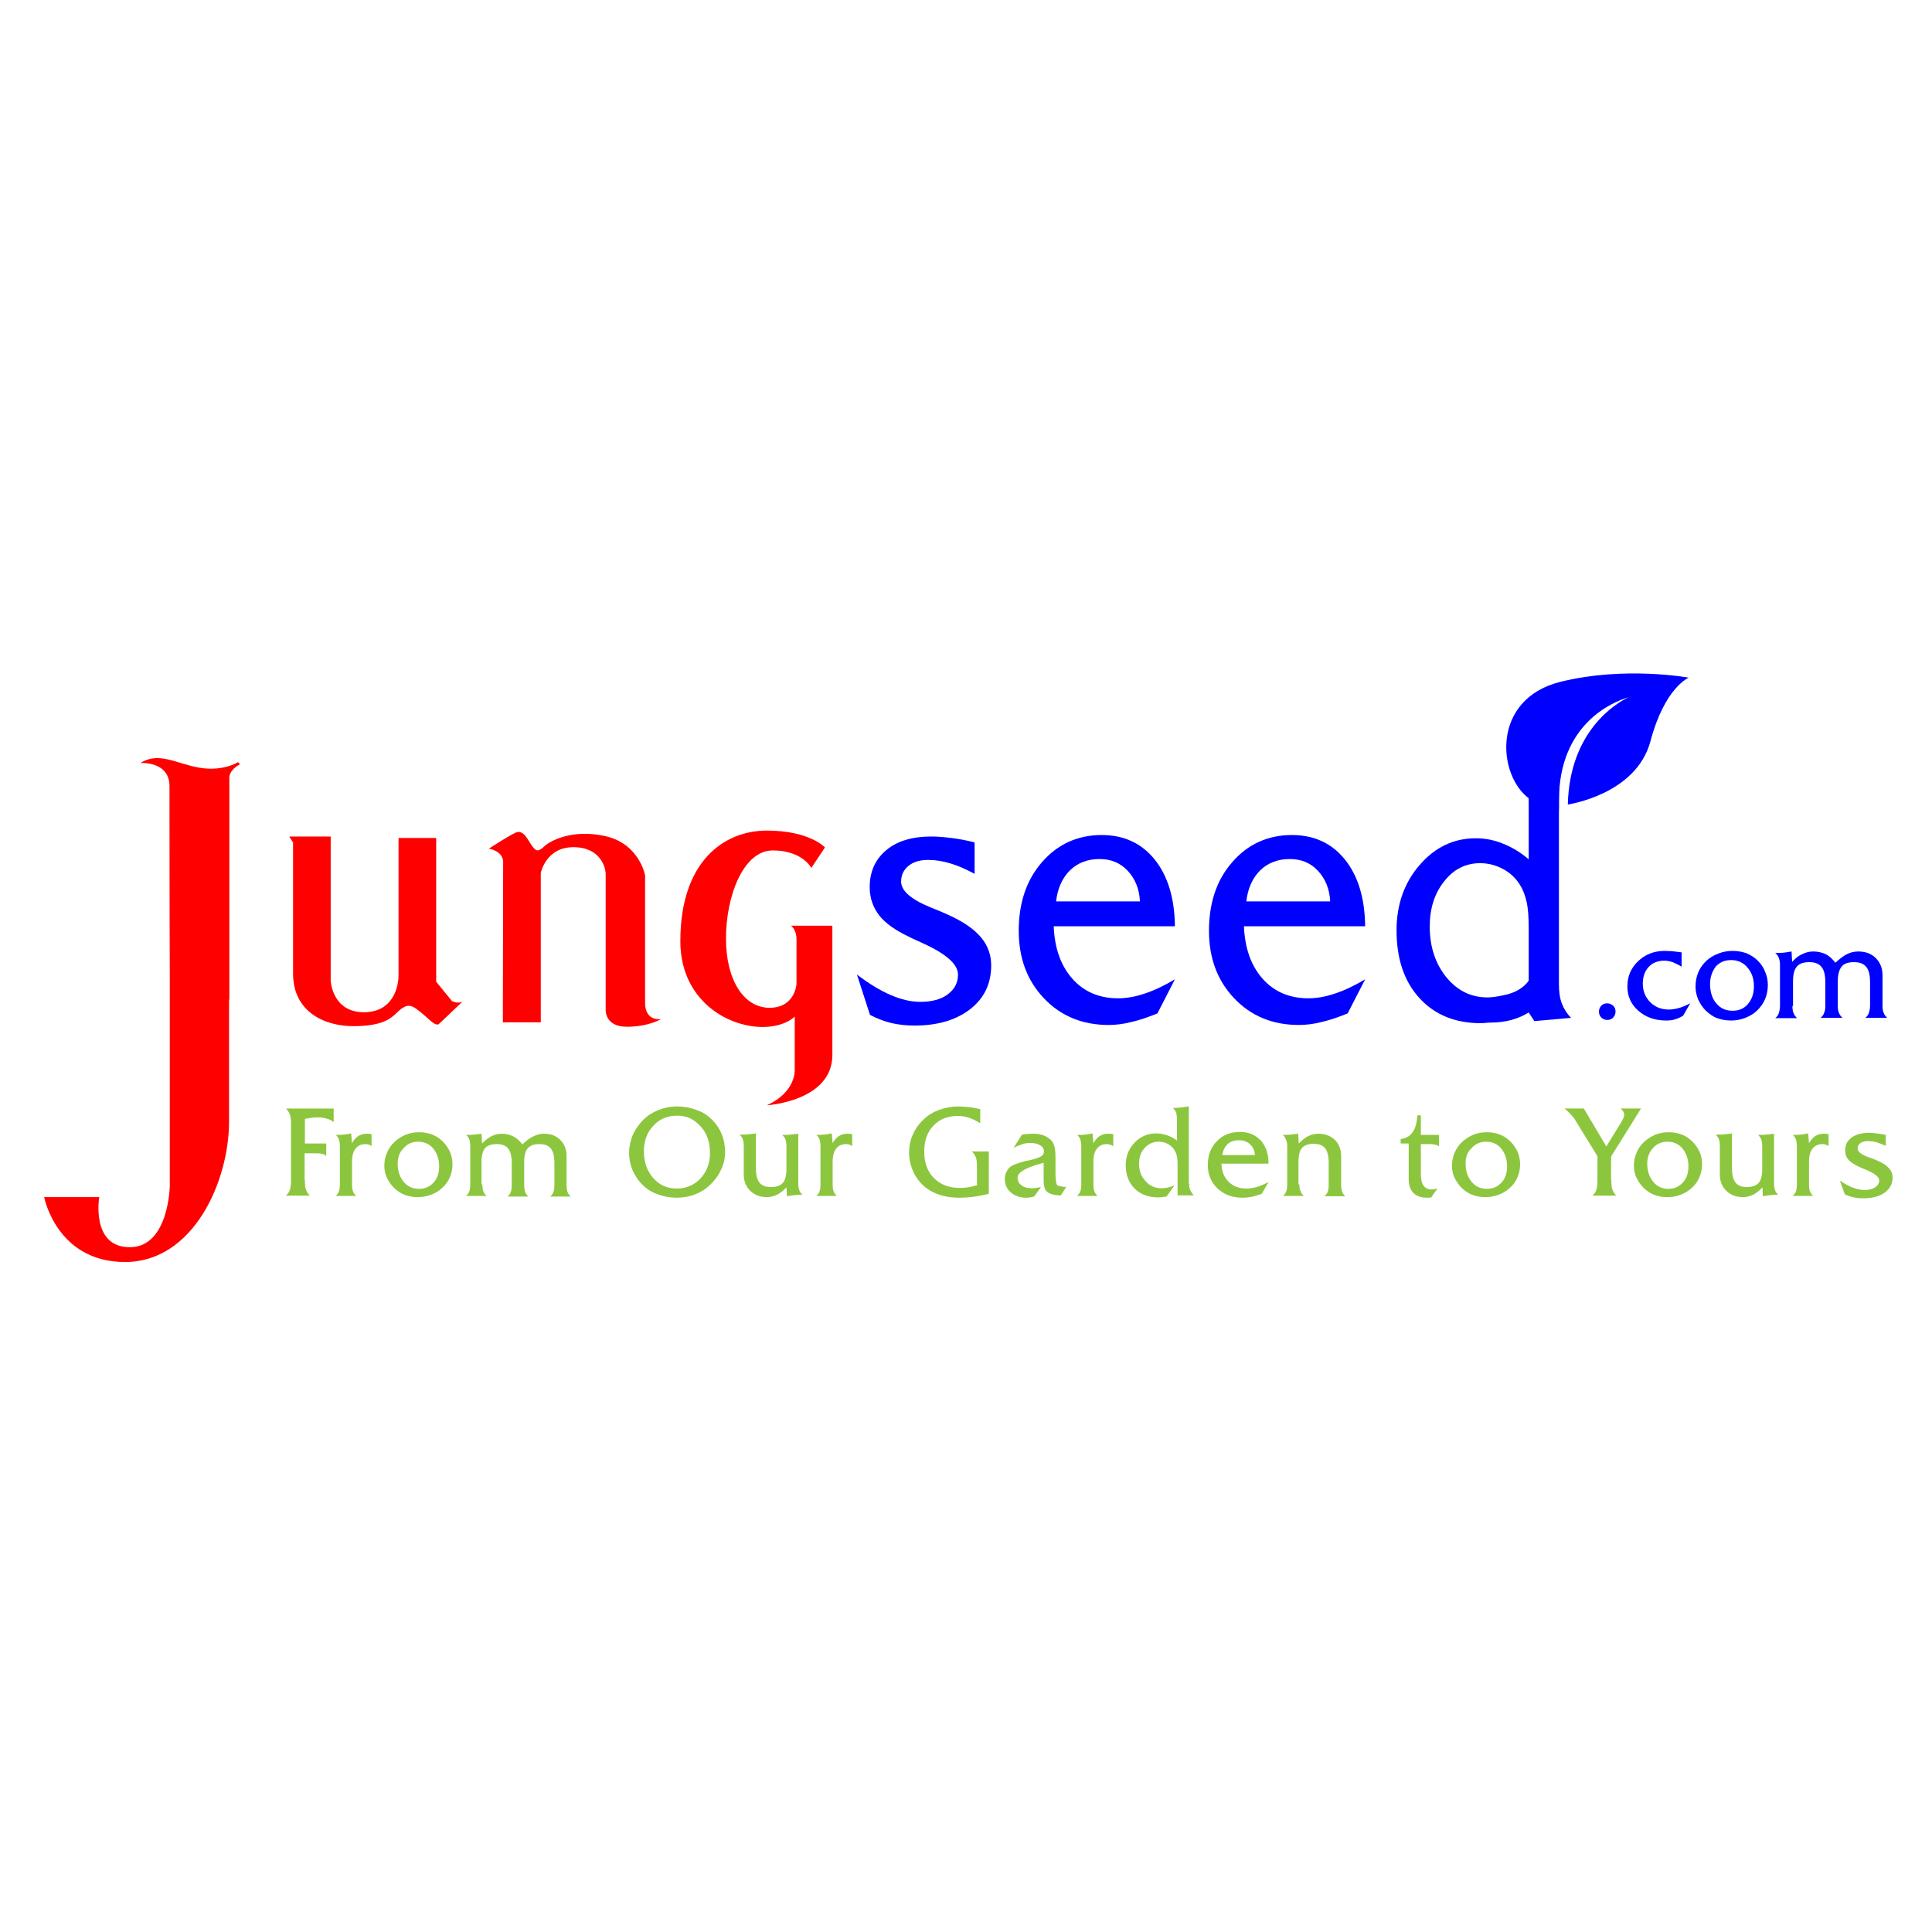 <?xml version="1.0" encoding="utf-8"?>
<!-- Generator: Adobe Illustrator 19.2.1, SVG Export Plug-In . SVG Version: 6.00 Build 0)  -->
<svg version="1.1" id="layer" xmlns="http://www.w3.org/2000/svg" xmlns:xlink="http://www.w3.org/1999/xlink" x="0px" y="0px"
	 viewBox="0 0 652 652" style="enable-background:new 0 0 652 652;" xml:space="preserve">
<style type="text/css">
	.st0{fill:#8CC63E;}
	.st1{fill:#0000FF;}
	.st2{fill:#FF0000;}
</style>
<g>
	<path class="st0" d="M102.9,398.3c0,1.5,0.1,2.6,0.4,3.3c0.3,0.7,0.7,1.4,1.3,1.9h-8.1c0.6-0.6,1.1-1.2,1.3-1.9
		c0.3-0.7,0.4-1.8,0.4-3.3v-19c0-1.5-0.1-2.6-0.4-3.3c-0.3-0.7-0.7-1.3-1.3-1.9h16.1v4.6c-0.7-0.6-1.5-1-2.4-1.2
		c-0.9-0.3-1.9-0.4-3-0.4c-0.6,0-1.2,0-1.9,0.1c-0.7,0.1-1.5,0.2-2.4,0.4v8.3h7.2v4.3c-0.3-0.4-0.8-0.7-1.4-0.8
		c-0.6-0.2-1.6-0.2-3.2-0.2h-2.7V398.3z"/>
	<path class="st0" d="M125.5,386.8c-0.3-0.2-0.7-0.4-1-0.5c-0.3-0.1-0.7-0.2-1.1-0.2c-1.5,0-2.6,0.5-3.4,1.5c-0.8,1-1.2,2.5-1.2,4.4
		v7.7c0,0.9,0.1,1.7,0.3,2.3c0.2,0.6,0.6,1.1,1.1,1.6h-6.9c0.5-0.5,0.9-1,1.1-1.6c0.2-0.6,0.3-1.4,0.3-2.3v-12.8
		c0-0.9-0.1-1.7-0.3-2.3c-0.2-0.6-0.6-1.2-1.1-1.6h0.5c0.7,0,1.4,0,2.2-0.1c0.8-0.1,1.6-0.2,2.5-0.4l0.3,3.3
		c0.6-1.1,1.3-1.9,2.1-2.4c0.8-0.5,1.7-0.8,2.7-0.8c0.3,0,0.5,0,0.8,0c0.3,0,0.6,0.1,1,0.2V386.8z"/>
	<path class="st0" d="M129.7,393.4c0-1.6,0.3-3,0.9-4.4c0.6-1.4,1.4-2.6,2.6-3.7c1.1-1,2.4-1.8,3.8-2.4c1.5-0.6,3-0.8,4.5-0.8
		c1.6,0,3.1,0.3,4.4,0.8c1.3,0.5,2.5,1.3,3.6,2.4c1,1,1.8,2.2,2.4,3.5c0.5,1.3,0.8,2.7,0.8,4.1c0,1.6-0.3,3-0.9,4.4
		c-0.6,1.4-1.4,2.6-2.6,3.6c-1.1,1-2.3,1.8-3.8,2.3c-1.5,0.6-3,0.8-4.5,0.8c-1.7,0-3.1-0.3-4.4-0.8c-1.3-0.5-2.5-1.3-3.6-2.4
		c-1-1-1.8-2.2-2.4-3.5C130,396.2,129.7,394.9,129.7,393.4 M134.2,392.6c0,2.6,0.7,4.6,2,6.2c1.3,1.6,3,2.4,5.2,2.4
		c2,0,3.6-0.7,4.9-2.1c1.3-1.4,1.9-3.2,1.9-5.5c0-2.4-0.7-4.4-2-6c-1.3-1.6-3.1-2.3-5.1-2.3c-2,0-3.6,0.7-4.8,2.1
		C134.9,388.7,134.2,390.5,134.2,392.6"/>
	<path class="st0" d="M162.8,399.7c0,0.9,0.1,1.7,0.3,2.3c0.2,0.6,0.6,1.1,1.1,1.6h-6.9c0.5-0.5,0.9-1,1.1-1.6
		c0.2-0.6,0.3-1.4,0.3-2.3v-12.8c0-0.9-0.1-1.7-0.3-2.3c-0.2-0.6-0.6-1.2-1.1-1.6h0.5c0.7,0,1.4,0,2.2-0.1c0.8-0.1,1.6-0.2,2.5-0.3
		l0.2,3.3c1-1.1,2.1-1.9,3.2-2.5c1.1-0.5,2.2-0.8,3.4-0.8c1.4,0,2.7,0.3,3.9,0.9c1.2,0.6,2.2,1.5,3.1,2.7c1.3-1.2,2.5-2.2,3.7-2.7
		c1.2-0.6,2.3-0.9,3.6-0.9c2.3,0,4.1,0.7,5.5,2.1c1.4,1.4,2.1,3.2,2.1,5.5v9.7c0,0.9,0.1,1.7,0.3,2.3c0.2,0.6,0.6,1.1,1.1,1.6h-6.9
		c0.5-0.5,0.9-1,1.1-1.6c0.2-0.6,0.3-1.4,0.3-2.3v-7.4c0-2.2-0.4-3.9-1.2-4.9c-0.8-1-2.1-1.5-3.9-1.5c-1.8,0-3.1,0.5-3.9,1.4
		c-0.8,0.9-1.2,2.5-1.2,4.7v7.7c0,0.9,0.1,1.7,0.3,2.3c0.2,0.6,0.6,1.1,1.1,1.6h-7c0.5-0.5,0.9-1,1.1-1.6c0.2-0.6,0.3-1.4,0.3-2.3
		v-7.4c0-2.2-0.4-3.9-1.2-4.9c-0.8-1-2.1-1.5-3.9-1.5c-1.8,0-3.2,0.5-3.9,1.4c-0.8,0.9-1.2,2.5-1.2,4.7V399.7z"/>
	<path class="st0" d="M228.4,404.2c-2.2,0-4.4-0.4-6.3-1.1c-2-0.7-3.7-1.7-5.1-3.1c-1.5-1.4-2.6-3.1-3.5-5c-0.8-1.9-1.2-3.9-1.2-6
		c0-1.6,0.3-3.2,0.8-4.8c0.5-1.5,1.3-3,2.3-4.3c1.5-2.1,3.4-3.7,5.7-4.8c2.3-1.1,4.7-1.7,7.4-1.7c2.3,0,4.4,0.4,6.4,1.1
		c2,0.7,3.7,1.7,5.1,3.1c1.5,1.4,2.7,3.1,3.5,5c0.8,1.9,1.2,4,1.2,6.2c0,2-0.4,4-1.4,6c-0.9,2-2.2,3.7-3.8,5.2
		c-1.5,1.4-3.1,2.4-5,3.1C232.6,403.8,230.5,404.2,228.4,404.2 M228.6,376.5c-3.3,0-6,1.1-8.1,3.4c-2.1,2.2-3.2,5.1-3.2,8.6
		c0,3.6,1,6.6,3.1,9c2.1,2.4,4.7,3.6,7.9,3.6c3.3,0,5.9-1.1,8.1-3.4c2.1-2.3,3.2-5.1,3.2-8.6c0-3.6-1-6.6-3.1-8.9
		C234.3,377.7,231.7,376.5,228.6,376.5"/>
	<path class="st0" d="M265.4,400.7c-1.1,1.1-2.1,2-3.2,2.5c-1.1,0.5-2.2,0.8-3.4,0.8c-2.3,0-4.1-0.7-5.6-2.1
		c-1.4-1.4-2.2-3.2-2.2-5.5v-9.6c0-0.9-0.1-1.7-0.3-2.3c-0.2-0.6-0.6-1.1-1.1-1.6h0.6c0.8,0,1.6,0,2.5-0.1c0.8-0.1,1.6-0.2,2.4-0.3
		l0,11.7c0,2.2,0.4,3.9,1.2,4.9c0.8,1,2.1,1.5,3.9,1.5c1.8,0,3.2-0.5,4-1.4c0.8-0.9,1.2-2.5,1.2-4.7v-7.6c0-0.9-0.1-1.7-0.3-2.3
		c-0.2-0.6-0.6-1.1-1.1-1.6h0.5c0.7,0,1.5,0,2.3-0.1c0.8-0.1,1.7-0.2,2.6-0.3v16.7c0,0.9,0.1,1.7,0.3,2.3c0.2,0.6,0.6,1.1,1.1,1.6
		h-0.4c-0.6,0-1.3,0-2.1,0.1c-0.7,0.1-1.7,0.2-2.7,0.4L265.4,400.7z"/>
	<path class="st0" d="M287.7,386.8c-0.3-0.2-0.7-0.4-1-0.5c-0.3-0.1-0.7-0.2-1.1-0.2c-1.5,0-2.6,0.5-3.4,1.5c-0.8,1-1.2,2.5-1.2,4.4
		v7.7c0,0.9,0.1,1.7,0.3,2.3c0.2,0.6,0.6,1.1,1.1,1.6h-6.9c0.5-0.5,0.9-1,1.1-1.6c0.2-0.6,0.3-1.4,0.3-2.3v-12.8
		c0-0.9-0.1-1.7-0.3-2.3c-0.2-0.6-0.6-1.2-1.1-1.6h0.5c0.7,0,1.4,0,2.2-0.1c0.8-0.1,1.6-0.2,2.5-0.4l0.3,3.3
		c0.6-1.1,1.3-1.9,2.1-2.4c0.8-0.5,1.7-0.8,2.7-0.8c0.3,0,0.5,0,0.8,0c0.3,0,0.6,0.1,1,0.2V386.8z"/>
	<path class="st0" d="M330.7,379c-1.3-0.8-2.5-1.4-3.7-1.8c-1.2-0.4-2.5-0.6-3.8-0.6c-3.4,0-6.1,1.1-8.2,3.3
		c-2.1,2.2-3.1,5.1-3.1,8.7c0,3.8,1.1,6.8,3.3,9c2.2,2.2,5.1,3.3,8.8,3.3c0.9,0,1.8-0.1,2.7-0.2c1-0.2,2-0.4,3-0.7v-6.2
		c0-1.5-0.1-2.6-0.4-3.3c-0.3-0.7-0.7-1.3-1.3-1.9h5.7v14.3c-1.9,0.4-3.7,0.8-5.3,1c-1.6,0.2-3.1,0.3-4.5,0.3c-2,0-3.9-0.2-5.5-0.6
		c-1.6-0.4-3.1-1-4.5-1.8c-2.2-1.3-3.9-3.1-5.2-5.4c-1.2-2.3-1.9-4.7-1.9-7.4c0-2.2,0.4-4.3,1.3-6.2c0.9-2,2.1-3.7,3.8-5.2
		c1.5-1.4,3.2-2.4,5.2-3.1c1.9-0.7,4.1-1.1,6.3-1.1c1,0,2.1,0.1,3.4,0.2c1.2,0.1,2.5,0.4,4,0.7V379z"/>
	<path class="st0" d="M359.8,400.6l-1.8,2.8c-2.1,0-3.6-0.4-4.5-1.1c-0.9-0.7-1.3-2-1.3-3.8v-6.1c-0.2,0.1-0.6,0.1-1,0.3
		c-5.2,1.4-7.8,3-7.8,4.7c0,1.1,0.4,1.9,1.3,2.6c0.9,0.7,2,1,3.5,1c0.4,0,0.8,0,1.4-0.1c0.5-0.1,1.1-0.2,1.7-0.3l-2.3,3.2
		c-0.5,0.1-1,0.2-1.4,0.3c-0.4,0.1-0.9,0.1-1.3,0.1c-2.1,0-3.8-0.6-5.2-1.8c-1.4-1.2-2-2.8-2-4.6c0-0.7,0.1-1.4,0.4-2
		c0.3-0.6,0.6-1.2,1.1-1.7c0.9-0.9,2.8-1.6,5.6-2.3c0.6-0.1,1-0.2,1.4-0.3c1.9-0.4,3.2-0.9,3.8-1.3c0.6-0.4,0.9-0.9,0.9-1.6
		c0-0.9-0.4-1.6-1.3-2.1c-0.8-0.5-2-0.8-3.4-0.8c-0.7,0-1.6,0.1-2.5,0.4c-0.9,0.3-1.9,0.7-3,1.2l2.8-4.4c0.7-0.1,1.4-0.2,2-0.2
		c0.6-0.1,1.2-0.1,1.8-0.1c1.1,0,2,0.1,2.9,0.4c0.9,0.2,1.6,0.6,2.3,1.1c0.9,0.6,1.5,1.4,1.8,2.4c0.4,0.9,0.5,2.4,0.5,4.4v5
		c0,2.3,0.2,3.7,0.7,4.2C357.3,400.2,358.3,400.5,359.8,400.6"/>
	<path class="st0" d="M375.7,386.8c-0.3-0.2-0.7-0.4-1-0.5c-0.3-0.1-0.7-0.2-1.1-0.2c-1.5,0-2.6,0.5-3.4,1.5c-0.8,1-1.2,2.5-1.2,4.4
		v7.7c0,0.9,0.1,1.7,0.3,2.3c0.2,0.6,0.6,1.1,1.1,1.6h-6.9c0.5-0.5,0.9-1,1.1-1.6c0.2-0.6,0.3-1.4,0.3-2.3v-12.8
		c0-0.9-0.1-1.7-0.3-2.3c-0.2-0.6-0.6-1.2-1.1-1.6h0.5c0.7,0,1.4,0,2.2-0.1c0.8-0.1,1.6-0.2,2.5-0.4l0.3,3.3
		c0.6-1.1,1.3-1.9,2.1-2.4c0.8-0.5,1.7-0.8,2.8-0.8c0.3,0,0.5,0,0.8,0c0.3,0,0.6,0.1,1,0.2V386.8z"/>
	<path class="st0" d="M401.3,399.5c0,0.8,0.1,1.6,0.4,2.2c0.3,0.6,0.7,1.2,1.2,1.7h-5.5V393c0-1.3-0.1-2.4-0.3-3.1
		c-0.2-0.8-0.5-1.4-0.9-2c-0.5-0.8-1.3-1.4-2.2-1.9c-0.9-0.5-1.9-0.7-3-0.7c-1.9,0-3.4,0.7-4.7,2.1c-1.3,1.4-1.9,3.2-1.9,5.3
		c0,2.4,0.7,4.3,2.2,5.9c1.4,1.6,3.2,2.4,5.4,2.4c0.6,0,1.3-0.1,2-0.2c0.7-0.2,1.5-0.4,2.3-0.7l-2.6,3.7c-0.6,0.1-1.1,0.1-1.5,0.2
		c-0.4,0-0.8,0.1-1.2,0.1c-3.4,0-6.1-1-8.1-3c-2-2-3-4.6-3-7.9c0-3,1-5.5,3-7.6c2-2.1,4.5-3.1,7.3-3.1c1.2,0,2.4,0.2,3.6,0.6
		c1.2,0.4,2.3,1,3.4,1.8v-6.6c0-1.3-0.1-2.2-0.3-2.8c-0.2-0.6-0.6-1.2-1.1-1.6h0.5c0.5,0,1.1,0,1.8-0.1c0.7-0.1,1.7-0.2,3.1-0.4
		V399.5z"/>
	<path class="st0" d="M412.2,392.7c0.1,2.6,0.9,4.6,2.4,6.1c1.5,1.5,3.5,2.3,6,2.3c1.1,0,2.3-0.2,3.5-0.5c1.2-0.4,2.5-0.9,4-1.7
		l-2.3,4c-1.2,0.4-2.4,0.8-3.4,1c-1.1,0.2-2.1,0.3-3,0.3c-3.4,0-6.3-1-8.5-3.1c-2.2-2.1-3.3-4.7-3.3-7.9c0-3.3,1-6,3.1-8.1
		c2-2.1,4.6-3.1,7.8-3.1c2.9,0,5.2,1,7,2.9c1.7,1.9,2.6,4.5,2.6,7.8H412.2z M412.5,389.8h11c-0.1-1.5-0.6-2.6-1.6-3.6
		c-1-0.9-2.2-1.4-3.7-1.4c-1.6,0-2.9,0.4-3.9,1.3C413.3,387.1,412.7,388.3,412.5,389.8"/>
	<path class="st0" d="M438.5,399.7c0,0.9,0.1,1.7,0.4,2.3c0.2,0.6,0.6,1.1,1.1,1.6H433c0.5-0.5,0.9-1,1.1-1.6
		c0.2-0.6,0.3-1.4,0.3-2.3v-12.8c0-0.9-0.1-1.7-0.4-2.3c-0.2-0.6-0.6-1.2-1.1-1.6h0.5c0.7,0,1.4,0,2.2-0.1c0.8-0.1,1.6-0.2,2.5-0.3
		l0.2,3.3c1.1-1.1,2.1-2,3.2-2.5c1.1-0.5,2.2-0.8,3.4-0.8c2.3,0,4.1,0.7,5.6,2.1c1.4,1.4,2.1,3.2,2.1,5.4v9.7c0,0.9,0.1,1.7,0.3,2.3
		c0.2,0.6,0.6,1.1,1.1,1.6h-7c0.5-0.5,0.9-1,1.1-1.6c0.2-0.6,0.3-1.4,0.3-2.3v-7.4c0-2.2-0.4-3.9-1.2-4.9c-0.8-1-2.1-1.5-3.9-1.5
		c-1.8,0-3.1,0.5-3.9,1.4c-0.8,0.9-1.2,2.5-1.2,4.7V399.7z"/>
	<path class="st0" d="M475.5,385.9h-2.8v-1.5c1.7-0.2,3-0.9,4-2.3c1-1.4,1.5-3.3,1.6-5.7h1.2v6.6h6.1v3.9c-0.3-0.3-0.8-0.5-1.2-0.6
		c-0.5-0.1-1.1-0.2-1.9-0.2h-3v10c0,1.8,0.3,3.2,0.9,4c0.6,0.9,1.6,1.3,2.8,1.3c0.3,0,0.6,0,0.9-0.1c0.3-0.1,0.6-0.1,1-0.2l-2.1,3
		h-0.1c-0.6,0.1-1,0.1-1.2,0.1c-2.1,0-3.6-0.5-4.7-1.6c-1-1-1.6-2.6-1.6-4.6V385.9z"/>
	<path class="st0" d="M490,393.4c0-1.6,0.3-3,0.9-4.4c0.6-1.4,1.4-2.6,2.6-3.7c1.1-1,2.4-1.8,3.8-2.4c1.5-0.6,3-0.8,4.5-0.8
		c1.6,0,3.1,0.3,4.4,0.8c1.3,0.5,2.5,1.3,3.6,2.4c1,1,1.8,2.2,2.4,3.5c0.5,1.3,0.8,2.7,0.8,4.1c0,1.6-0.3,3-0.9,4.4
		c-0.6,1.4-1.4,2.6-2.6,3.6c-1.1,1-2.3,1.8-3.8,2.3c-1.5,0.6-3,0.8-4.5,0.8c-1.7,0-3.1-0.3-4.4-0.8c-1.3-0.5-2.5-1.3-3.6-2.4
		c-1-1-1.8-2.2-2.4-3.5C490.3,396.2,490,394.9,490,393.4 M494.6,392.6c0,2.6,0.7,4.6,2,6.2c1.3,1.6,3,2.4,5.2,2.4
		c2,0,3.6-0.7,4.9-2.1c1.3-1.4,1.9-3.2,1.9-5.5c0-2.4-0.7-4.4-2-6c-1.3-1.6-3.1-2.3-5.1-2.3c-1.9,0-3.6,0.7-4.8,2.1
		C495.2,388.7,494.6,390.5,494.6,392.6"/>
	<path class="st0" d="M543.8,398.3c0,1.5,0.1,2.6,0.4,3.3c0.3,0.7,0.7,1.4,1.3,1.9h-8.1c0.6-0.6,1.1-1.2,1.3-1.9
		c0.3-0.7,0.4-1.8,0.4-3.3v-8.1l-7.2-11.7c-0.5-0.9-1.1-1.7-1.8-2.4c-0.6-0.7-1.4-1.4-2.1-2h6.5l7.6,12.8l5.1-8.3
		c0.3-0.5,0.5-1,0.7-1.4c0.2-0.4,0.2-0.8,0.2-1.1c0-0.3-0.1-0.7-0.3-1c-0.2-0.3-0.5-0.7-0.9-1h6.9l-10.1,16.2V398.3z"/>
	<path class="st0" d="M551.4,393.4c0-1.6,0.3-3,0.9-4.4c0.6-1.4,1.4-2.6,2.6-3.7c1.1-1,2.4-1.8,3.8-2.4c1.5-0.6,3-0.8,4.5-0.8
		c1.6,0,3.1,0.3,4.4,0.8c1.3,0.5,2.5,1.3,3.6,2.4c1,1,1.8,2.2,2.4,3.5c0.6,1.3,0.8,2.7,0.8,4.1c0,1.6-0.3,3-0.9,4.4
		c-0.6,1.4-1.4,2.6-2.6,3.6c-1.1,1-2.3,1.8-3.8,2.3c-1.4,0.6-3,0.8-4.5,0.8c-1.7,0-3.1-0.3-4.4-0.8c-1.3-0.5-2.5-1.3-3.6-2.4
		c-1-1-1.8-2.2-2.4-3.5C551.7,396.2,551.4,394.9,551.4,393.4 M555.9,392.6c0,2.6,0.7,4.6,2,6.2c1.3,1.6,3,2.4,5.1,2.4
		c2,0,3.6-0.7,4.9-2.1c1.3-1.4,1.9-3.2,1.9-5.5c0-2.4-0.7-4.4-2-6c-1.3-1.6-3.1-2.3-5.1-2.3c-1.9,0-3.6,0.7-4.8,2.1
		C556.6,388.7,555.9,390.5,555.9,392.6"/>
	<path class="st0" d="M594.8,400.7c-1.1,1.1-2.1,2-3.2,2.5c-1.1,0.5-2.2,0.8-3.4,0.8c-2.3,0-4.1-0.7-5.6-2.1
		c-1.4-1.4-2.2-3.2-2.2-5.5v-9.6c0-0.9-0.1-1.7-0.3-2.3c-0.2-0.6-0.6-1.1-1.1-1.6h0.6c0.8,0,1.6,0,2.5-0.1c0.8-0.1,1.6-0.2,2.4-0.3
		l0,11.7c0,2.2,0.4,3.9,1.2,4.9c0.8,1,2.1,1.5,3.8,1.5c1.8,0,3.2-0.5,4-1.4c0.8-0.9,1.2-2.5,1.2-4.7v-7.6c0-0.9-0.1-1.7-0.3-2.3
		c-0.2-0.6-0.6-1.1-1.1-1.6h0.5c0.7,0,1.5,0,2.3-0.1c0.8-0.1,1.7-0.2,2.6-0.3v16.7c0,0.9,0.1,1.7,0.3,2.3c0.2,0.6,0.6,1.1,1.1,1.6
		h-0.4c-0.6,0-1.3,0-2.1,0.1c-0.7,0.1-1.7,0.2-2.7,0.4L594.8,400.7z"/>
	<path class="st0" d="M617.2,386.8c-0.3-0.2-0.7-0.4-1-0.5c-0.3-0.1-0.7-0.2-1.1-0.2c-1.5,0-2.6,0.5-3.4,1.5c-0.8,1-1.2,2.5-1.2,4.4
		v7.7c0,0.9,0.1,1.7,0.3,2.3c0.2,0.6,0.6,1.1,1.1,1.6H605c0.5-0.5,0.9-1,1.1-1.6c0.2-0.6,0.3-1.4,0.3-2.3v-12.8
		c0-0.9-0.1-1.7-0.3-2.3c-0.2-0.6-0.6-1.2-1.1-1.6h0.5c0.7,0,1.4,0,2.2-0.1c0.8-0.1,1.6-0.2,2.5-0.4l0.3,3.3
		c0.6-1.1,1.3-1.9,2.1-2.4c0.8-0.5,1.7-0.8,2.7-0.8c0.3,0,0.5,0,0.8,0c0.3,0,0.6,0.1,1,0.2V386.8z"/>
	<path class="st0" d="M622.6,403.1l-1.7-4.7c1.6,1.1,3.1,1.9,4.4,2.4c1.4,0.5,2.6,0.8,3.9,0.8c1.5,0,2.7-0.3,3.6-0.9
		c0.9-0.6,1.4-1.4,1.4-2.3c0-1.2-1.5-2.4-4.6-3.7c-0.7-0.3-1.3-0.5-1.7-0.7c-1.8-0.8-3.1-1.6-4-2.5c-0.8-0.9-1.2-2-1.2-3.3
		c0-1.8,0.7-3.3,2.2-4.3c1.4-1.1,3.4-1.6,5.9-1.6c0.8,0,1.7,0.1,2.6,0.2c1,0.1,2,0.3,3,0.5v3.7c-1.1-0.5-2.1-0.9-3.1-1.2
		c-1-0.3-2-0.4-2.9-0.4c-1.1,0-1.9,0.2-2.6,0.7c-0.6,0.4-0.9,1.1-0.9,1.8c0,1.1,1.3,2.1,3.9,3c1.1,0.4,2,0.7,2.6,1
		c1.8,0.8,3.2,1.6,4,2.6c0.9,0.9,1.3,2,1.3,3.2c0,2.1-0.9,3.8-2.7,5.1c-1.8,1.3-4.3,1.9-7.3,1.9c-1.1,0-2.1-0.1-3.1-0.3
		C624.4,403.8,623.5,403.5,622.6,403.1"/>
	<path class="st1" d="M539.6,341.4c0-0.8,0.3-1.5,0.8-2c0.6-0.6,1.2-0.8,2-0.8c0.8,0,1.4,0.3,2,0.8c0.6,0.6,0.8,1.2,0.8,2
		c0,0.8-0.3,1.5-0.8,2c-0.6,0.6-1.2,0.8-2,0.8c-0.8,0-1.5-0.3-2-0.8C539.9,342.9,539.6,342.2,539.6,341.4"/>
	<path class="st1" d="M567.6,326.3c-1.1-0.7-2.2-1.2-3.1-1.6c-1-0.3-1.9-0.5-2.8-0.5c-2.2,0-4,0.7-5.3,2.1c-1.3,1.4-2,3.3-2,5.6
		c0,2.5,0.8,4.6,2.5,6.3c1.7,1.7,3.8,2.5,6.3,2.5c1.1,0,2.2-0.2,3.3-0.5c1.2-0.3,2.5-0.9,3.9-1.6l-2.4,4.2c-0.9,0.5-1.7,0.9-2.7,1.2
		c-0.9,0.3-1.9,0.4-3,0.4c-3.8,0-6.9-1.1-9.4-3.3c-2.5-2.2-3.7-4.9-3.7-8.2c0-3.4,1.2-6.2,3.6-8.5c2.4-2.3,5.4-3.5,9-3.5
		c0.6,0,1.3,0.1,2.3,0.1c0.9,0.1,2.1,0.2,3.4,0.4V326.3z"/>
	<path class="st1" d="M572.2,332.9c0-1.7,0.3-3.2,0.9-4.7c0.6-1.5,1.5-2.7,2.7-3.9c1.2-1.1,2.5-1.9,4.1-2.5c1.5-0.6,3.2-0.9,4.8-0.9
		c1.7,0,3.3,0.3,4.7,0.8c1.4,0.6,2.7,1.4,3.8,2.5c1.1,1.1,2,2.4,2.5,3.8c0.6,1.4,0.9,2.8,0.9,4.4c0,1.7-0.3,3.2-0.9,4.7
		c-0.6,1.5-1.5,2.7-2.7,3.9c-1.1,1.1-2.5,1.9-4,2.5c-1.5,0.6-3.2,0.9-4.8,0.9c-1.8,0-3.3-0.3-4.7-0.8c-1.4-0.5-2.6-1.4-3.8-2.5
		c-1.1-1.1-2-2.4-2.6-3.8C572.5,335.9,572.2,334.4,572.2,332.9 M577.1,332c0,2.7,0.7,5,2.1,6.6c1.4,1.7,3.2,2.5,5.5,2.5
		c2.1,0,3.9-0.7,5.2-2.3c1.3-1.5,2-3.5,2-5.9c0-2.6-0.7-4.7-2.2-6.4c-1.4-1.7-3.3-2.5-5.5-2.5c-2.1,0-3.8,0.7-5.2,2.2
		C577.8,327.9,577.1,329.8,577.1,332"/>
	<path class="st1" d="M604.9,339.5c0,1,0.1,1.8,0.4,2.4c0.2,0.6,0.6,1.2,1.2,1.7h-7.4c0.6-0.5,1-1,1.2-1.7c0.2-0.6,0.4-1.4,0.4-2.4
		v-13.7c0-1-0.1-1.8-0.4-2.5c-0.2-0.7-0.6-1.2-1.2-1.7h0.5c0.7,0,1.5,0,2.3-0.1c0.8-0.1,1.7-0.2,2.7-0.4l0.2,3.5
		c1.1-1.2,2.2-2.1,3.4-2.6c1.2-0.6,2.4-0.9,3.7-0.9c1.5,0,2.9,0.3,4.2,0.9c1.2,0.6,2.3,1.6,3.3,2.9c1.4-1.3,2.7-2.3,3.9-2.9
		c1.2-0.6,2.5-0.9,3.8-0.9c2.4,0,4.4,0.7,5.9,2.2c1.5,1.5,2.3,3.4,2.3,5.8v10.3c0,1,0.1,1.8,0.4,2.4c0.2,0.6,0.6,1.2,1.2,1.7h-7.4
		c0.6-0.5,1-1,1.2-1.7c0.2-0.6,0.4-1.4,0.4-2.4v-7.9c0-2.4-0.4-4.1-1.3-5.2c-0.9-1.1-2.2-1.6-4.1-1.6c-2,0-3.4,0.5-4.2,1.5
		c-0.8,1-1.3,2.7-1.3,5v8.2c0,1,0.1,1.8,0.4,2.4c0.2,0.6,0.6,1.2,1.2,1.7h-7.4c0.6-0.5,1-1,1.2-1.7c0.3-0.6,0.4-1.4,0.4-2.4v-7.9
		c0-2.4-0.4-4.1-1.3-5.2c-0.9-1.1-2.2-1.6-4.1-1.6c-2,0-3.4,0.5-4.2,1.5c-0.9,1-1.3,2.7-1.3,5V339.5z"/>
	<path class="st1" d="M293.6,342.5l-4.4-13.6c4.1,3.1,7.9,5.4,11.4,6.9c3.5,1.5,6.8,2.3,9.9,2.3c3.9,0,7-0.8,9.3-2.5
		c2.3-1.7,3.5-3.9,3.5-6.7c0-3.5-4-7-11.9-10.6c-1.9-0.9-3.4-1.5-4.5-2.1c-4.7-2.2-8.1-4.6-10.2-7.3c-2.1-2.7-3.2-5.9-3.2-9.5
		c0-5.3,1.9-9.4,5.6-12.5c3.7-3.1,8.8-4.6,15.2-4.6c2.1,0,4.3,0.2,6.8,0.5c2.5,0.3,5.1,0.8,7.8,1.5v10.6c-2.8-1.5-5.4-2.7-8.1-3.5
		c-2.6-0.8-5.1-1.2-7.6-1.2c-2.8,0-5,0.7-6.6,2c-1.6,1.3-2.5,3.1-2.5,5.3c0,3.1,3.3,6,9.9,8.7c2.8,1.1,5.1,2.1,6.8,2.9
		c4.7,2.2,8.2,4.7,10.4,7.4c2.2,2.7,3.3,5.8,3.3,9.3c0,6.1-2.3,11-7,14.7c-4.7,3.7-11,5.6-18.9,5.6c-2.9,0-5.5-0.3-8-0.9
		C298.2,344.6,295.9,343.7,293.6,342.5"/>
	<path class="st1" d="M355.6,312.6c0.3,7.4,2.4,13.3,6.3,17.7c3.9,4.4,9.1,6.6,15.4,6.6c2.8,0,5.8-0.5,9-1.6c3.1-1,6.5-2.6,10.2-4.8
		l-5.9,11.5c-3.2,1.3-6.1,2.3-8.8,2.9c-2.7,0.7-5.3,1-7.7,1c-8.8,0-16.1-3-21.8-9c-5.7-6-8.5-13.6-8.5-22.8c0-9.4,2.6-17.2,7.9-23.2
		c5.2-6,12-9.1,20.1-9.1c7.5,0,13.5,2.8,17.9,8.3c4.4,5.5,6.7,13,6.8,22.5H355.6z M356.4,304.2h28.3c-0.2-4.2-1.6-7.6-4.1-10.3
		c-2.5-2.7-5.7-4-9.5-4c-4.1,0-7.4,1.3-10,3.8C358.5,296.3,356.9,299.8,356.4,304.2"/>
	<path class="st1" d="M419.8,312.6c0.3,7.4,2.4,13.3,6.3,17.7c3.9,4.4,9.1,6.6,15.4,6.6c2.8,0,5.8-0.5,9-1.6c3.1-1,6.5-2.6,10.2-4.8
		l-5.9,11.5c-3.2,1.3-6.1,2.3-8.8,2.9c-2.7,0.7-5.3,1-7.7,1c-8.8,0-16.1-3-21.8-9c-5.7-6-8.5-13.6-8.5-22.8c0-9.4,2.6-17.2,7.9-23.2
		c5.2-6,12-9.1,20.1-9.1c7.5,0,13.5,2.8,17.9,8.3c4.4,5.5,6.7,13,6.8,22.5H419.8z M420.6,304.2h28.3c-0.2-4.2-1.6-7.6-4.1-10.3
		c-2.5-2.7-5.7-4-9.5-4c-4.1,0-7.4,1.3-10,3.8C422.7,296.3,421.1,299.8,420.6,304.2"/>
	<path class="st1" d="M526.6,230.1c-23.6,5.9-21.2,31.9-10.4,39.5v4.7c0,1.1,0,1.8,0,1.8s0,0,0,0.1v17.6c2.7,1.3,6.9,3.7,9.8,7.5
		c0-2.2,0-4.6,0-7.3v-18.8c0.1-1.5,0.1-3.1,0.1-5c0-25.9,18.1-33.3,23.5-34.9c-4,1.9-19.9,11.2-20.5,36.2c0,0,23.1-3.3,27.9-21.4
		c4.8-18.1,12.9-21.4,12.9-21.4S548.4,224.7,526.6,230.1 M550.4,235c-0.1,0-0.2,0-0.3,0c0.2,0,0.3-0.1,0.5-0.1
		C550.5,234.9,550.5,234.9,550.4,235"/>
	<path class="st1" d="M526.1,332.3c0,2.4,0.3,4.6,1,6.4c0.7,1.8,1.7,3.4,3.1,4.8l-12.4,1.1l-1.9-2.9v-28.3c0-3.8-0.2-6.8-0.7-9
		c-0.5-2.2-1.2-4.1-2.2-5.7c-1.4-2.3-3.3-4.1-5.7-5.4c-2.4-1.3-5-2-7.8-2c-4.8,0-8.9,2-12.1,6.1c-3.3,4.1-4.9,9.2-4.9,15.3
		c0,6.8,1.9,12.5,5.6,17.1c3.7,4.5,8.3,6.8,13.9,6.8c1.6,0,3.3-0.3,5.3-0.7c8.9-1.7,9.9-7.8,9.9-7.8l2.5,11.1
		c-1.4,0.2-5.6,5.9-16.8,5.9c-1.1,0-2.1,0.2-3.1,0.2c-8.7,0-15.6-2.8-20.8-8.5c-5.2-5.7-7.7-13.3-7.7-22.9c0-8.6,2.6-16,7.8-22
		c5.2-6,11.5-9,18.9-9c3.2,0,6.3,0.6,9.2,1.8c3,1.2,5.9,2.9,8.7,5.3v-19c0-3.6-0.3-6.3-0.9-8.1c-0.6-1.8-1.6-3.4-2.9-4.7h1.4
		c1.3,0,2.8-0.1,4.7-0.3c1.9-0.2,4.5-0.6,7.9-1.1V332.3z"/>
	<path class="st2" d="M152.5,337.8l-5.3-6.5v-48.5h-12.7v46.2c0,4.3-2,12.6-11.7,12.6c-10.7,0-11.2-10.6-11.2-10.6v-48.7h-14l1.3,2
		v44.2c0,13.2,10.9,17.8,20.3,17.8c9.4,0,12.5-2.3,14.8-4.6c2.8-2.8,4.3-2.5,5.6-1.8c1.3,0.7,3.5,2.6,5.7,4.6c2.2,2,2.9,1,2.9,1
		l7.8-7.4C154.1,338.8,152.5,337.8,152.5,337.8 M217.7,338.4v-43c0,0-1.9-10.6-13.3-13.2c-11.4-2.6-19,1.7-20.8,3.5
		c-2.2,2.1-2.9,1.3-4.1-0.3c-1.2-1.6-2.8-5.7-5.5-4.4c-2.8,1.3-9,5.4-9,5.4s4.8,0.7,4.8,4.6c0,3.9-0.1,54-0.1,54h12.8v-50.4
		c0,0,1.7-8.7,11-8.7c9.3,0,10.9,7.1,10.9,9v45.8c0,0-0.4,5.8,7.1,5.8c7.5,0,11.6-2.6,11.6-2.6S217.7,344.9,217.7,338.4
		 M266.9,312.4c0,0,1.9,1.1,1.9,4.7V332c0,0-0.4,8.1-9.1,8.1c-8.6,0-14.7-9.2-14.7-23.4c0-14.2,5.8-29.7,15.8-29.7
		c10,0,13,5.9,13,5.9l4.6-6.9c0,0-5.1-5.7-19.6-5.7c-14.5,0-29.2,10.4-29.2,37.3c0,26.9,28.9,34.2,38.6,25.5v17.7
		c0,0,0.7,7.6-9.4,12.2c0,0,22.1-1.3,22.1-17v-43.6H266.9z M67.4,259.1c-7.8-1.3-13.8-5.6-20-1.6c0,0,9.8-0.7,9.8,7.8
		c0,6.4,0,45.2,0.1,63.3v58.3v13.3c0,0-0.3,20.7-13.5,20.7S33.5,404,33.5,404H14.9c0,0,4.2,21.9,27.3,21.9
		c23.1,0,35.1-27.3,35.1-47.4c0,0,0-19.3,0-41.2h0.1V263c0,0-0.7-2.7,3.6-5.1l-0.7-0.7C80.3,257.3,75.2,260.4,67.4,259.1"/>
</g>
</svg>
